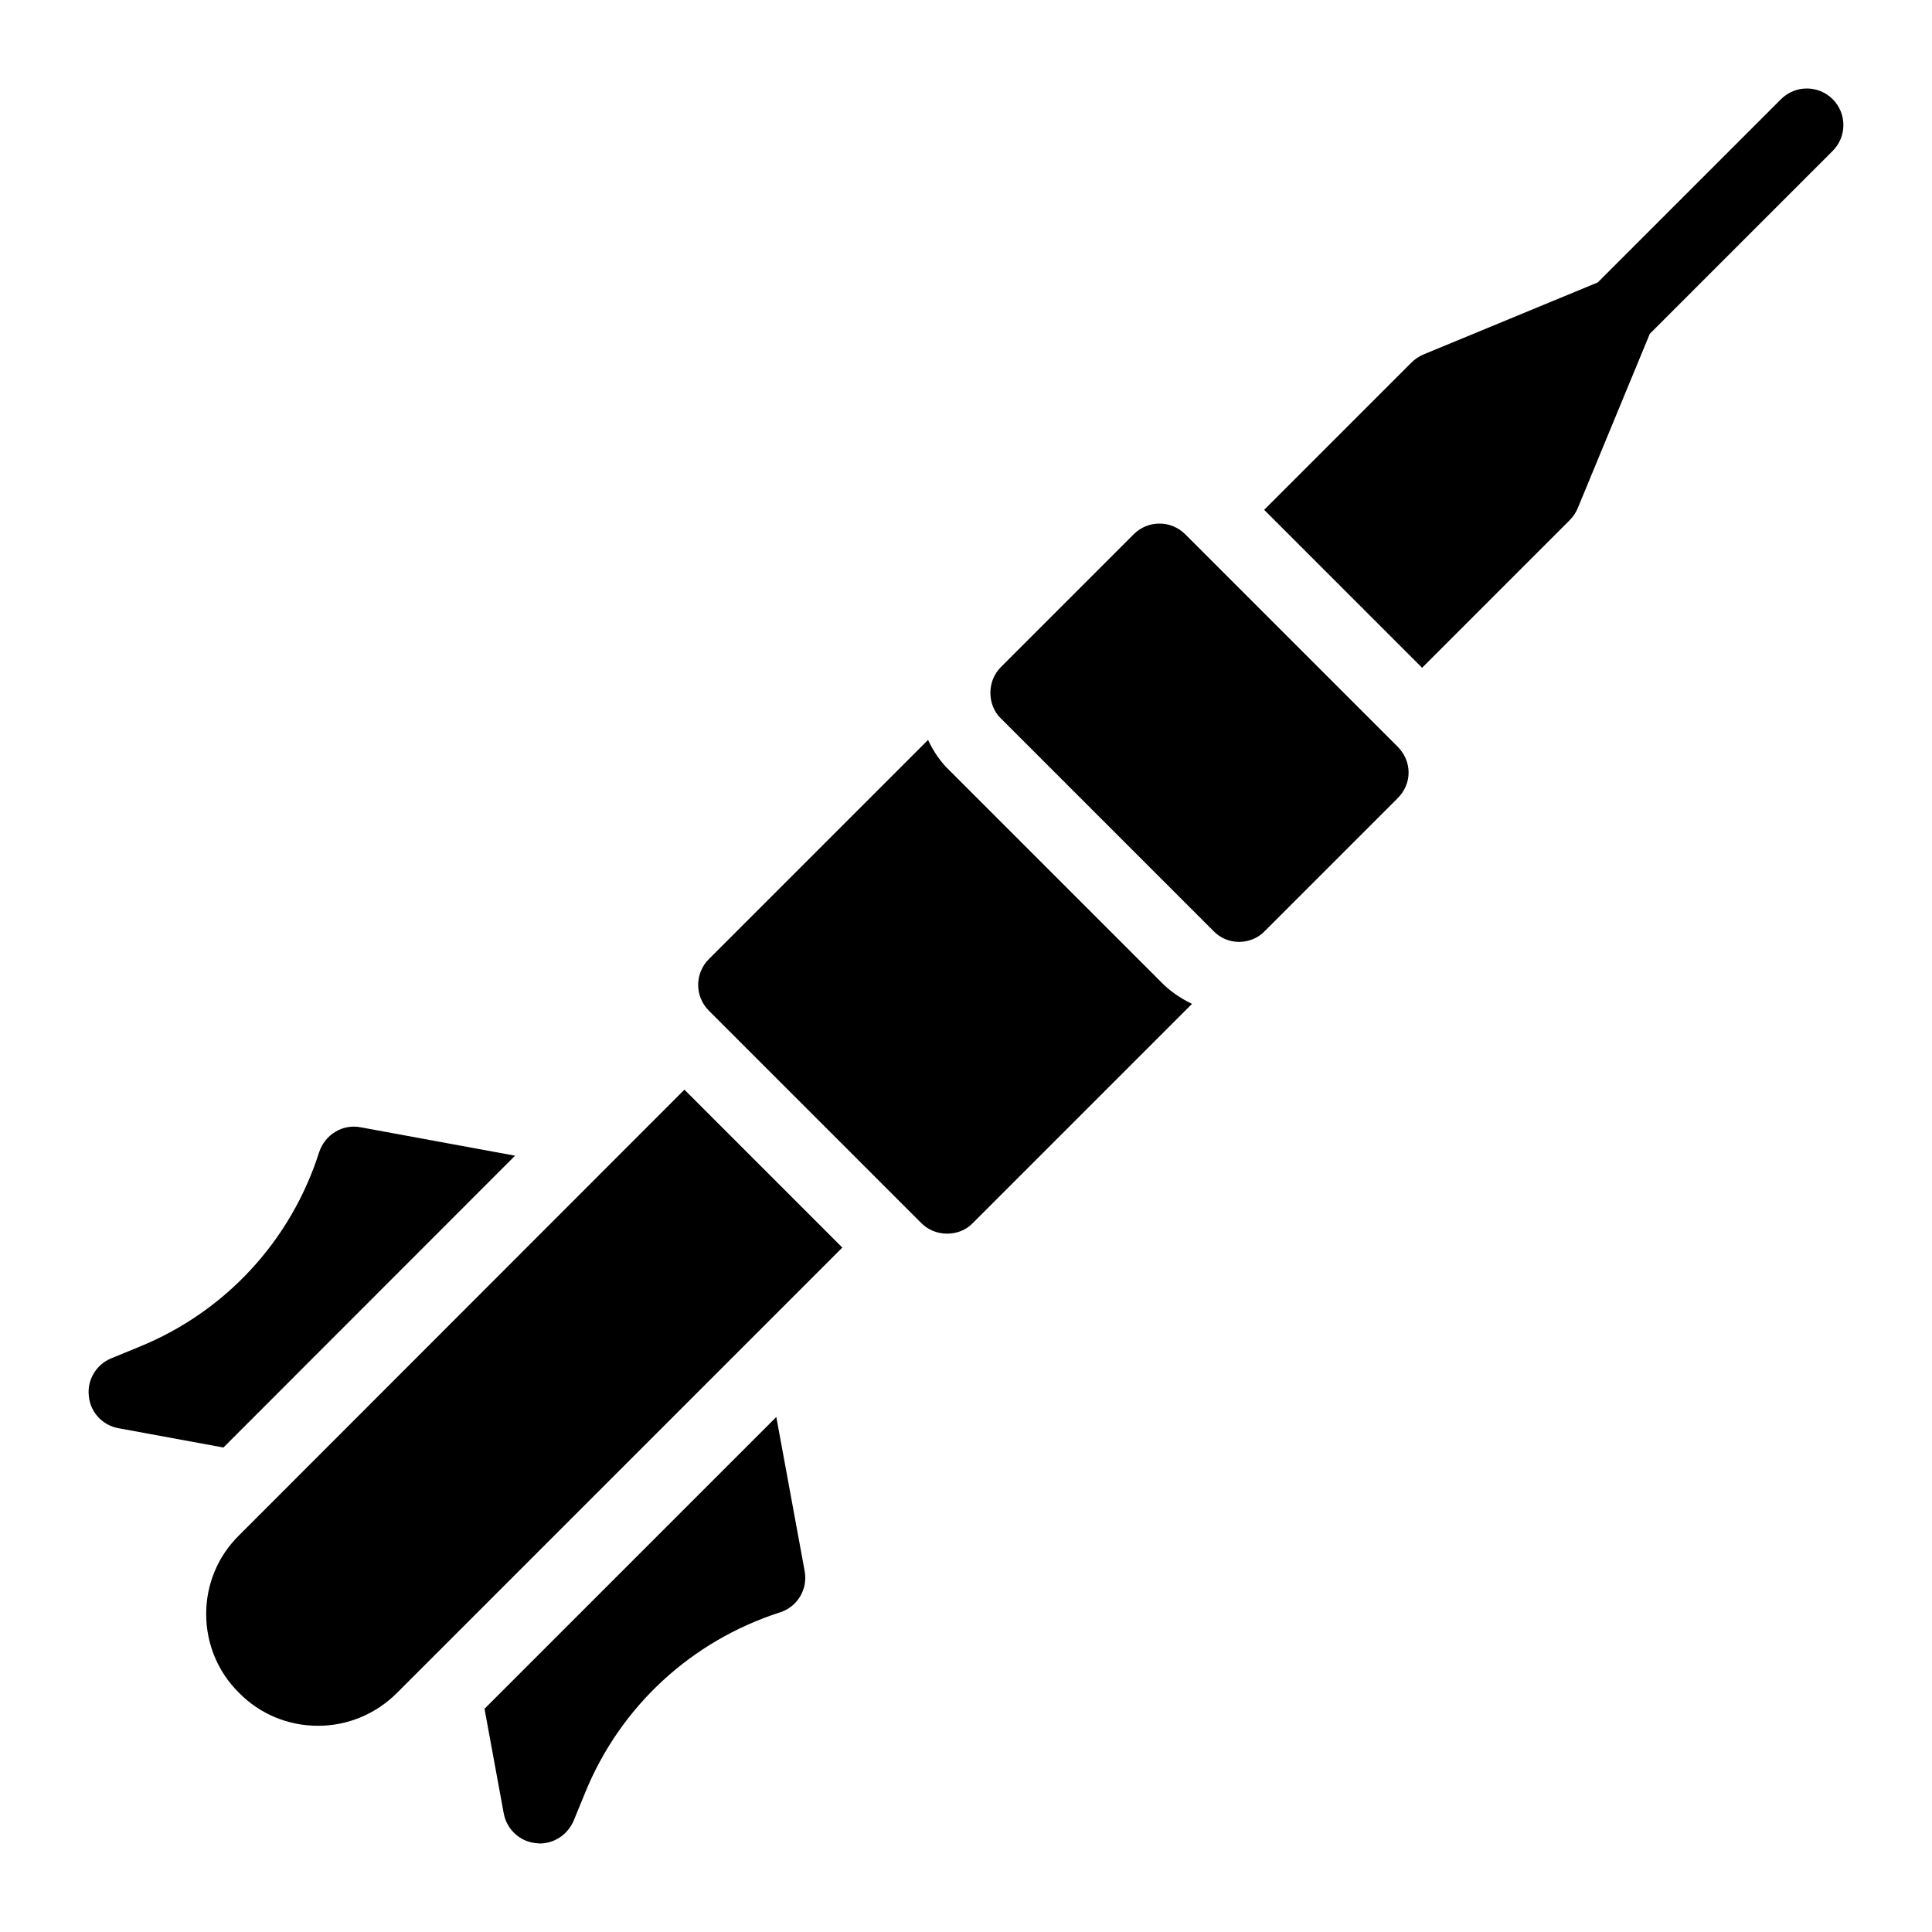 <?xml version="1.0" encoding="UTF-8"?>
<!-- Uploaded to: ICON Repo, www.iconrepo.com, Generator: ICON Repo Mixer Tools -->
<svg fill="#000000" width="800px" height="800px" version="1.1" viewBox="144 144 512 512" xmlns="http://www.w3.org/2000/svg">
 <g>
  <path d="m629.68 170.29c-3.785-3.785-9.914-3.785-13.699 0l-48.559 48.559-46.152 19.074c-1.164 0.484-2.324 1.258-3.199 2.133l-39.055 39.055 41.855 41.855 39.055-39.055c0.871-0.871 1.648-1.938 2.133-3.102l19.16-46.355 48.465-48.465c3.781-3.785 3.781-9.918-0.004-13.699z"/>
  <path d="m395.57 348.12c-2.336-2.203-4.195-4.988-5.625-8.035l-58.09 58.09c-3.777 3.781-3.777 9.883 0 13.66l56.289 56.289c1.84 1.84 4.262 2.809 6.879 2.809 2.519 0 5.039-0.969 6.781-2.809l58.086-58.086c-3.102-1.496-5.984-3.457-8.387-5.984z"/>
  <path d="m272.4 596.84 5.102 27.762c0.773 4.164 4.262 7.461 8.527 7.848 0.387 0 0.68 0.098 0.969 0.098 3.973 0 7.461-2.422 9.012-6.008l3.102-7.559c9.301-22.77 28.098-40.109 51.543-47.668 4.652-1.453 7.461-6.106 6.59-10.949l-7.516-40.852z"/>
  <path d="m280.5 450.27-40.875-7.519c-4.844-0.969-9.496 1.938-11.047 6.586-7.461 23.445-24.805 42.242-47.57 51.543l-7.559 3.102c-3.973 1.648-6.394 5.715-5.91 9.98 0.387 4.262 3.586 7.75 7.848 8.527l27.824 5.117z"/>
  <path d="m207.36 550.87c-5.621 5.523-8.719 12.984-8.719 20.832 0 7.945 3.102 15.406 8.719 20.93 5.523 5.617 12.984 8.719 20.93 8.719 7.848 0 15.309-3.102 20.926-8.719l118.01-118.01-41.844-41.852z"/>
  <path d="m458.1 285.59c-3.777-3.781-9.883-3.781-13.66 0l-35.168 35.168c-1.84 1.84-2.809 4.262-2.809 6.879 0 2.519 0.969 5.039 2.809 6.781l56.289 56.289c1.84 1.938 4.359 2.906 6.781 2.906 2.519 0 5.039-0.969 6.879-2.906l35.168-35.168c1.84-1.84 2.906-4.262 2.906-6.781 0-2.613-1.066-5.035-2.906-6.879z"/>
 </g>
</svg>